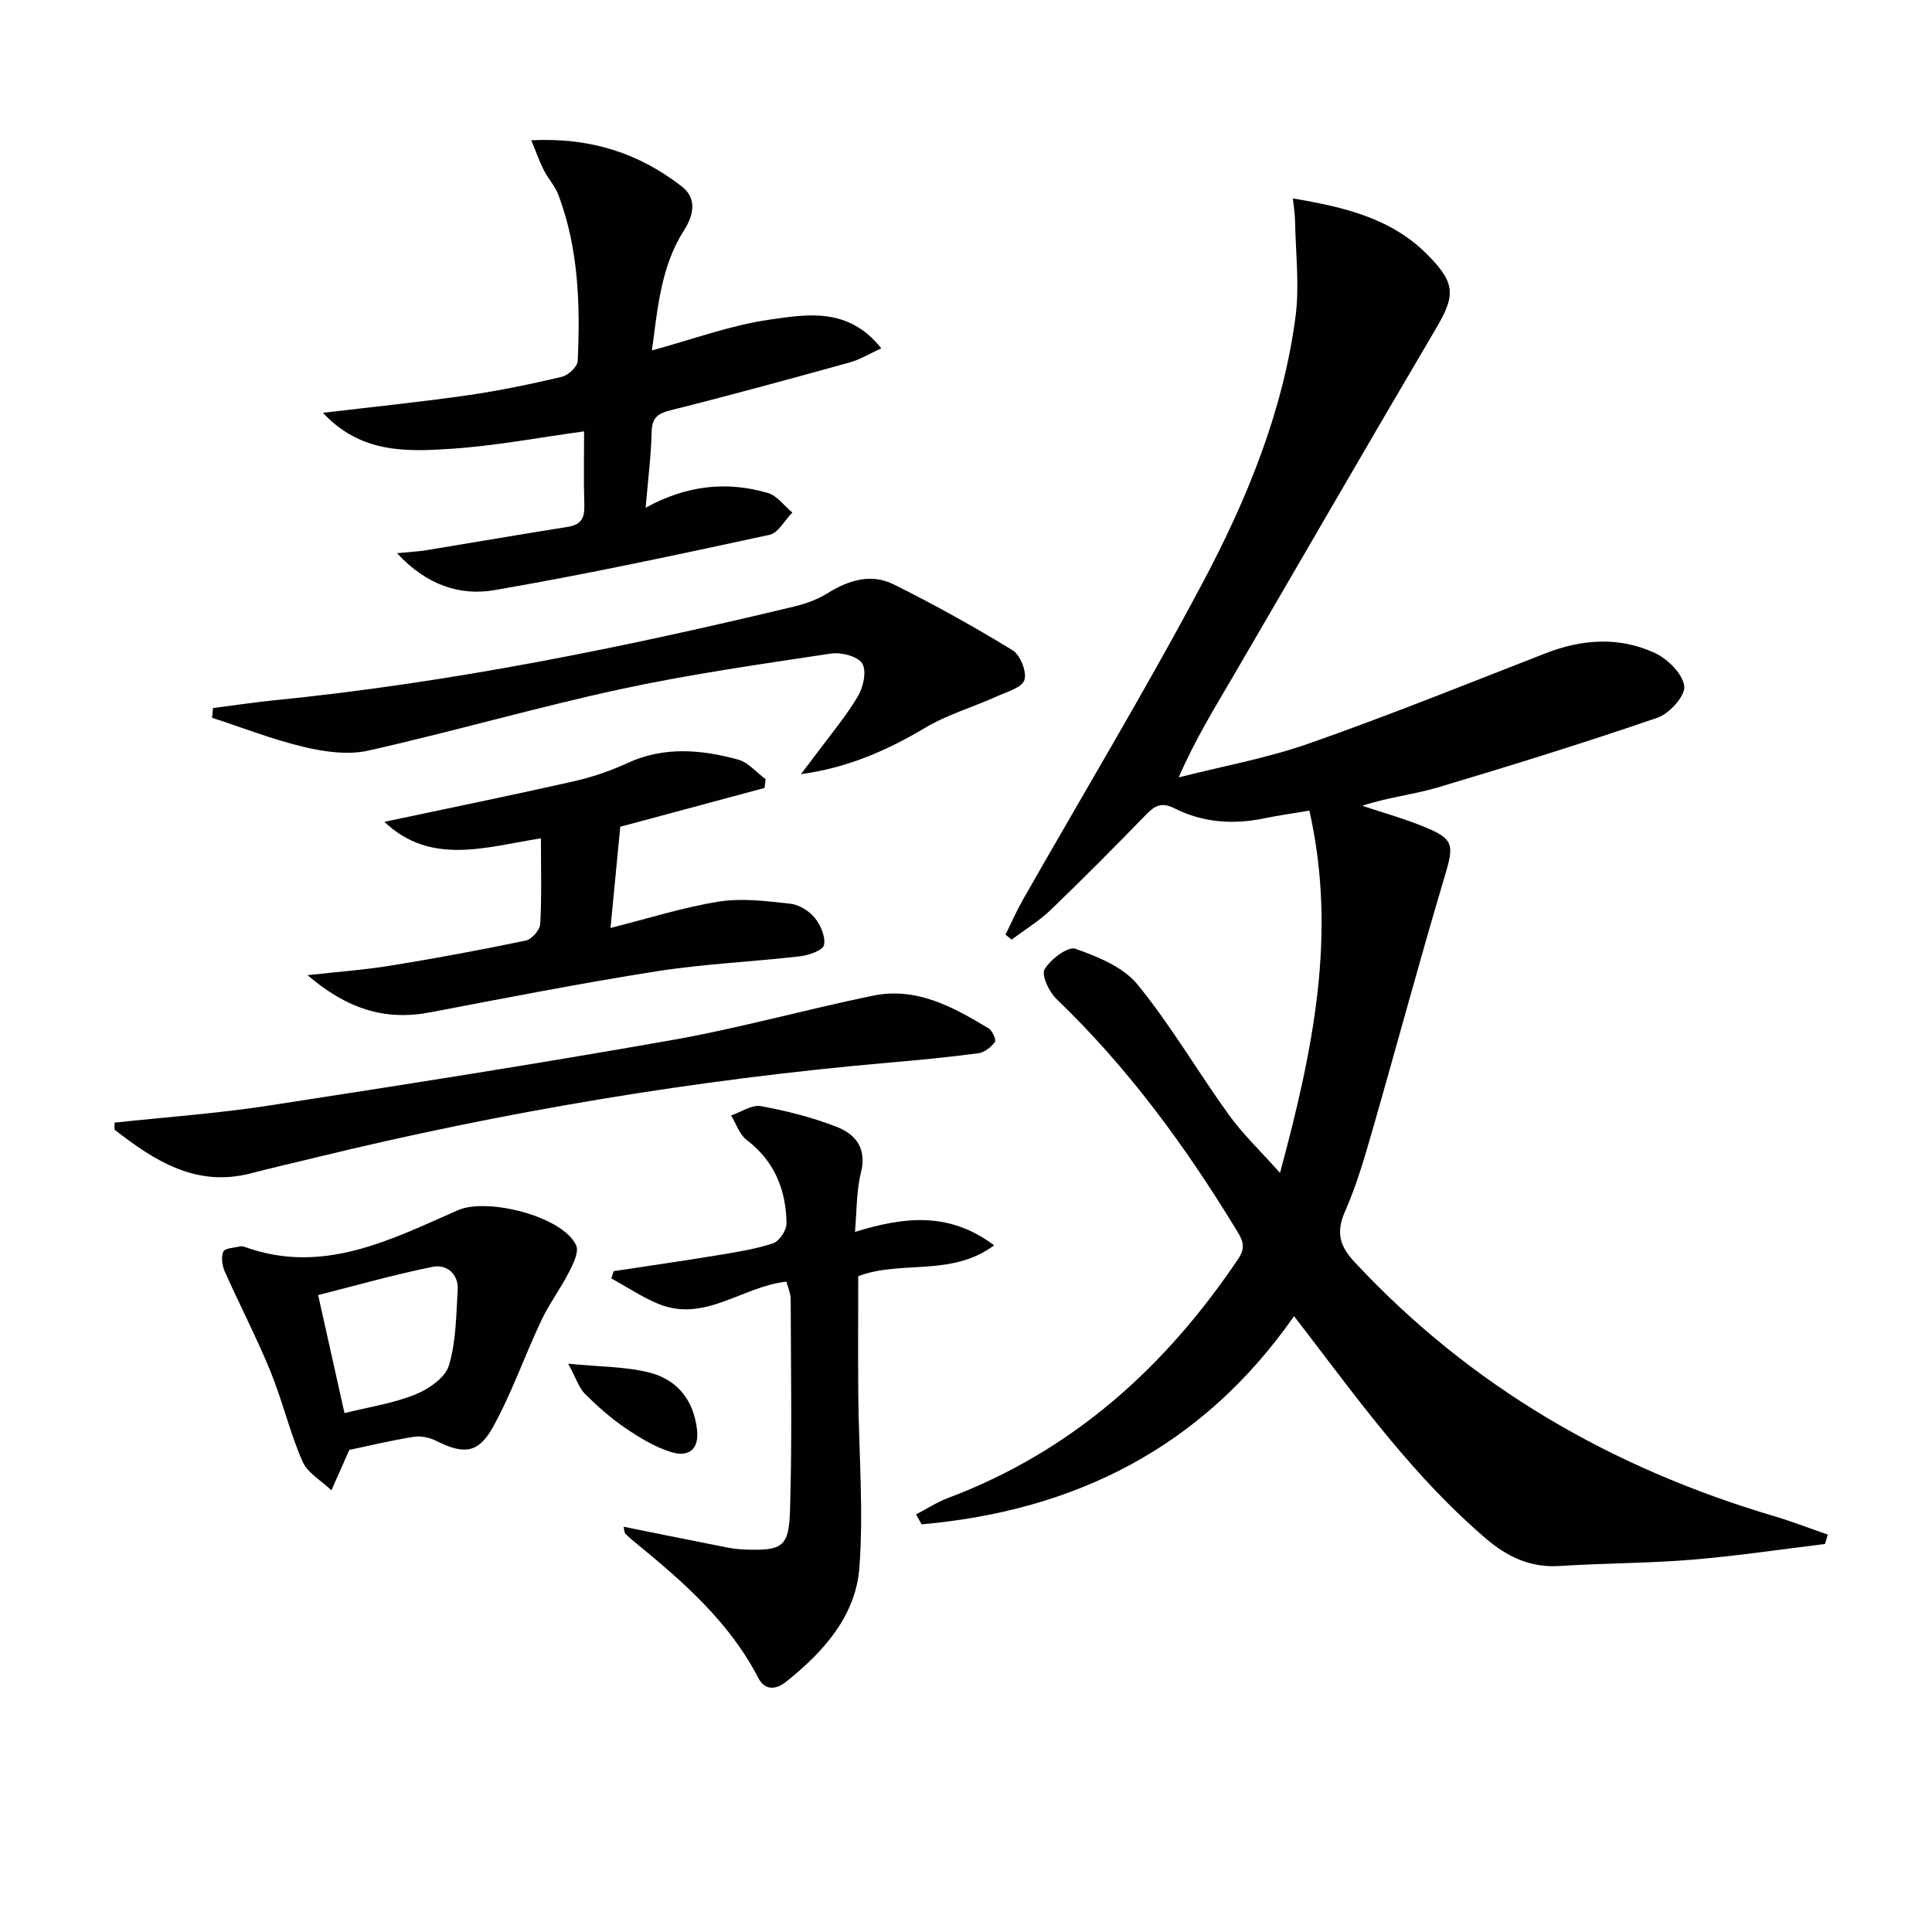 <svg enable-background="new 0 0 400 400" viewBox="0 0 400 400" xmlns="http://www.w3.org/2000/svg"><g fill="#010103"><path d="m377.84 319.67c-9.17 1.11-18.32 2.49-27.52 3.25-9.11.75-18.28.71-27.41 1.3-6.1.4-10.89-1.92-15.38-5.77-14.29-12.24-25.34-27.27-36.64-42.09-.88-1.16-1.78-2.31-2.97-3.86-19.03 27.23-45.35 40.28-77.11 43.1-.38-.69-.77-1.38-1.15-2.06 2.2-1.14 4.3-2.52 6.6-3.39 25.74-9.68 45.06-27.09 60.19-49.65 1.74-2.6.49-4.26-.69-6.21-10.51-17.26-22.41-33.43-37.06-47.49-1.52-1.46-3.13-4.93-2.43-6.12 1.23-2.07 4.82-4.79 6.37-4.25 4.64 1.63 9.92 3.78 12.88 7.41 6.91 8.47 12.46 18.04 18.87 26.93 2.89 4.01 6.53 7.47 10.62 12.07 6.8-25.24 11.88-49.36 6.08-75.01-3.35.57-6.4.99-9.41 1.61-6.4 1.32-12.66.87-18.46-2.06-2.7-1.36-4.09-.63-5.92 1.26-6.49 6.67-13.04 13.29-19.76 19.74-2.43 2.34-5.39 4.12-8.11 6.16-.42-.35-.83-.69-1.25-1.04 1.19-2.4 2.26-4.86 3.58-7.18 12.41-21.82 25.37-43.34 37.15-65.5 9.21-17.31 16.71-35.53 19.31-55.21.86-6.49.02-13.21-.09-19.83-.02-1.43-.27-2.85-.46-4.7 10.66 1.8 20.43 4.09 27.95 11.73 5.79 5.87 5.72 8.38 1.65 15.27-14.11 23.92-27.97 47.98-41.97 71.96-3.84 6.57-7.85 13.04-11.26 20.91 9.01-2.3 18.24-3.96 26.97-7.02 16.45-5.77 32.64-12.3 48.89-18.64 7.63-2.98 15.32-3.53 22.73-.09 2.65 1.23 5.74 4.29 6.08 6.86.26 1.96-3.06 5.68-5.51 6.52-15.03 5.17-30.22 9.88-45.45 14.43-5.04 1.5-10.38 2.05-15.7 3.82 3.97 1.32 8.02 2.46 11.9 3.99 7.22 2.84 7.2 3.8 5.08 10.9-5.17 17.31-9.84 34.77-14.84 52.13-1.65 5.73-3.31 11.51-5.71 16.95-1.91 4.32-1.15 7.15 1.97 10.49 23.98 25.77 53.27 42.66 86.82 52.6 3.77 1.12 7.45 2.55 11.17 3.84-.2.64-.4 1.29-.6 1.94z"/><path d="m82.2 114.53c2.67-.26 4.37-.34 6.03-.61 9.8-1.6 19.58-3.3 29.39-4.85 2.75-.44 3.44-1.91 3.36-4.48-.16-4.98-.05-9.96-.05-15.28-9.46 1.29-18.53 3.03-27.68 3.62-9.11.59-18.56.95-26.39-7.46 10.63-1.27 20.3-2.25 29.92-3.63 6.56-.94 13.08-2.31 19.53-3.82 1.33-.31 3.25-2.09 3.3-3.26.53-11.66.19-23.29-4-34.41-.69-1.83-2.12-3.35-3.02-5.12s-1.55-3.66-2.6-6.19c12.42-.61 22.43 2.75 31.21 9.6 3.09 2.41 2.46 5.86.44 9.01-4.84 7.55-5.46 16.17-6.67 24.9 8.42-2.28 16.23-5.2 24.29-6.36 7.78-1.12 16.39-2.68 23.2 5.93-2.53 1.15-4.44 2.34-6.53 2.92-12.31 3.4-24.62 6.78-37.01 9.88-2.71.68-3.93 1.52-4 4.47-.12 4.94-.75 9.88-1.25 15.73 8.56-4.7 16.86-5.52 25.29-3.06 1.93.56 3.4 2.66 5.09 4.05-1.57 1.59-2.91 4.22-4.73 4.62-18.93 4.09-37.87 8.17-56.95 11.45-7.11 1.23-14.07-1.03-20.17-7.65z"/><path d="m162.82 265.35c-9.21 1-16.97 8.61-26.64 4.55-3.34-1.4-6.41-3.46-9.61-5.22l.48-1.5c7.12-1.08 14.24-2.1 21.34-3.27 3.92-.65 7.89-1.25 11.64-2.49 1.3-.43 2.83-2.71 2.81-4.12-.1-6.93-2.46-12.9-8.27-17.3-1.49-1.13-2.16-3.35-3.2-5.06 2.07-.7 4.3-2.27 6.18-1.92 5.34.98 10.69 2.33 15.74 4.31 3.88 1.52 6.22 4.47 4.96 9.46-.96 3.78-.84 7.83-1.24 12.26 10.09-3.09 19.4-4.29 28.81 2.78-8.84 6.59-19.21 3-28.13 6.39 0 8-.06 16.24.01 24.49.11 11.92 1.1 23.89.24 35.73-.73 10.08-7.39 17.52-15.13 23.71-2.2 1.76-4.45 1.89-5.84-.8-6.06-11.7-15.74-20.05-25.68-28.18-.64-.52-1.27-1.07-1.84-1.67-.19-.2-.16-.6-.35-1.41 7.24 1.46 14.27 2.89 21.3 4.27 1.3.26 2.63.42 3.95.46 7.56.23 8.98-.48 9.21-8.03.45-14.59.18-29.2.14-43.81-.01-1.27-.6-2.53-.88-3.63z"/><path d="m165.82 160.28c1.13-1.49 2.28-2.96 3.39-4.46 2.86-3.87 6-7.57 8.43-11.7 1.11-1.89 1.83-5.23.87-6.76-.93-1.49-4.34-2.36-6.44-2.05-14.58 2.2-29.21 4.27-43.61 7.38-17.49 3.78-34.72 8.79-52.19 12.71-4.16.94-8.96.28-13.22-.72-6.5-1.53-12.77-4-19.14-6.07.06-.67.12-1.34.19-2.01 4.22-.54 8.42-1.19 12.65-1.61 36.4-3.63 72.14-10.88 107.65-19.41 2.4-.58 4.85-1.45 6.92-2.75 4.37-2.73 9.05-4.15 13.69-1.85 8.4 4.17 16.62 8.75 24.62 13.64 1.61.98 3.01 4.5 2.46 6.17-.53 1.6-3.66 2.47-5.75 3.41-4.94 2.22-10.26 3.77-14.87 6.52-7.88 4.7-16.09 8.26-25.65 9.56z"/><path d="m126.4 192.12c7.73-1.94 15.01-4.27 22.47-5.46 4.78-.76 9.85-.09 14.74.44 1.81.2 3.89 1.48 5.06 2.91 1.23 1.5 2.28 3.93 1.93 5.65-.22 1.08-3.1 2.11-4.89 2.32-9.89 1.15-19.89 1.57-29.72 3.11-15.71 2.47-31.33 5.53-46.96 8.51-9.28 1.77-17.15-.67-25.36-7.7 6.7-.75 12.07-1.13 17.36-2 9.31-1.52 18.6-3.24 27.84-5.17 1.23-.26 2.92-2.2 2.98-3.44.32-5.79.14-11.61.14-17.73-11.45 1.83-22.85 5.7-32.41-3.41 13.04-2.77 26.08-5.43 39.06-8.35 3.86-.87 7.7-2.17 11.3-3.83 7.6-3.49 15.27-2.78 22.89-.7 2.11.58 3.8 2.67 5.69 4.06-.08.6-.16 1.21-.24 1.81-9.78 2.63-19.56 5.26-29.86 8.03-.6 6.35-1.3 13.5-2.02 20.95z"/><path d="m72.32 300.19c-1.53 3.44-2.61 5.9-3.7 8.36-2.06-1.98-4.96-3.59-6.01-6-2.63-6.05-4.14-12.58-6.64-18.69-2.86-6.98-6.36-13.7-9.43-20.6-.55-1.23-.8-3.01-.3-4.13.33-.74 2.26-.78 3.48-1.08.3-.07.67.01.98.12 16.15 5.83 30.12-1.48 44.14-7.62 6.05-2.65 21.66 1.27 24.44 7.27.63 1.35-.59 3.83-1.46 5.53-1.77 3.46-4.14 6.62-5.79 10.13-3.45 7.31-6.1 15.04-10.02 22.07-3.04 5.46-6.11 5.57-11.73 2.75-1.36-.68-3.17-1.06-4.65-.82-4.73.76-9.4 1.89-13.31 2.71zm-1-7.62c5.12-1.28 10.09-2.02 14.63-3.84 2.77-1.11 6.22-3.49 6.99-6.02 1.5-4.96 1.5-10.41 1.82-15.68.2-3.33-2.37-5.3-5.1-4.76-8.14 1.63-16.15 3.93-23.79 5.86 1.91 8.58 3.69 16.59 5.45 24.44z"/><path d="m23.71 232.43c10.74-1.16 21.33-1.9 31.79-3.51 27.88-4.29 55.76-8.67 83.54-13.57 14.03-2.47 27.8-6.36 41.77-9.22 8.94-1.83 16.54 2.36 23.86 6.77.79.47 1.64 2.41 1.32 2.83-.79 1.06-2.15 2.16-3.4 2.33-6.09.81-12.22 1.4-18.34 1.93-40.26 3.51-80 10.16-119.25 19.75-4.36 1.06-8.73 2.06-13.07 3.19-11.28 2.92-19.86-2.54-28.13-8.98-.16-.12-.05-.62-.09-1.52z"/><path d="m117.63 282.34c6.73.67 11.92.59 16.78 1.82 5.75 1.45 9.18 5.64 9.9 11.81.51 4.33-1.95 5.71-5.31 4.68-3.38-1.03-6.57-2.98-9.53-4.99-3.01-2.04-5.78-4.5-8.36-7.07-1.24-1.24-1.8-3.16-3.48-6.25z"/></g></svg>
